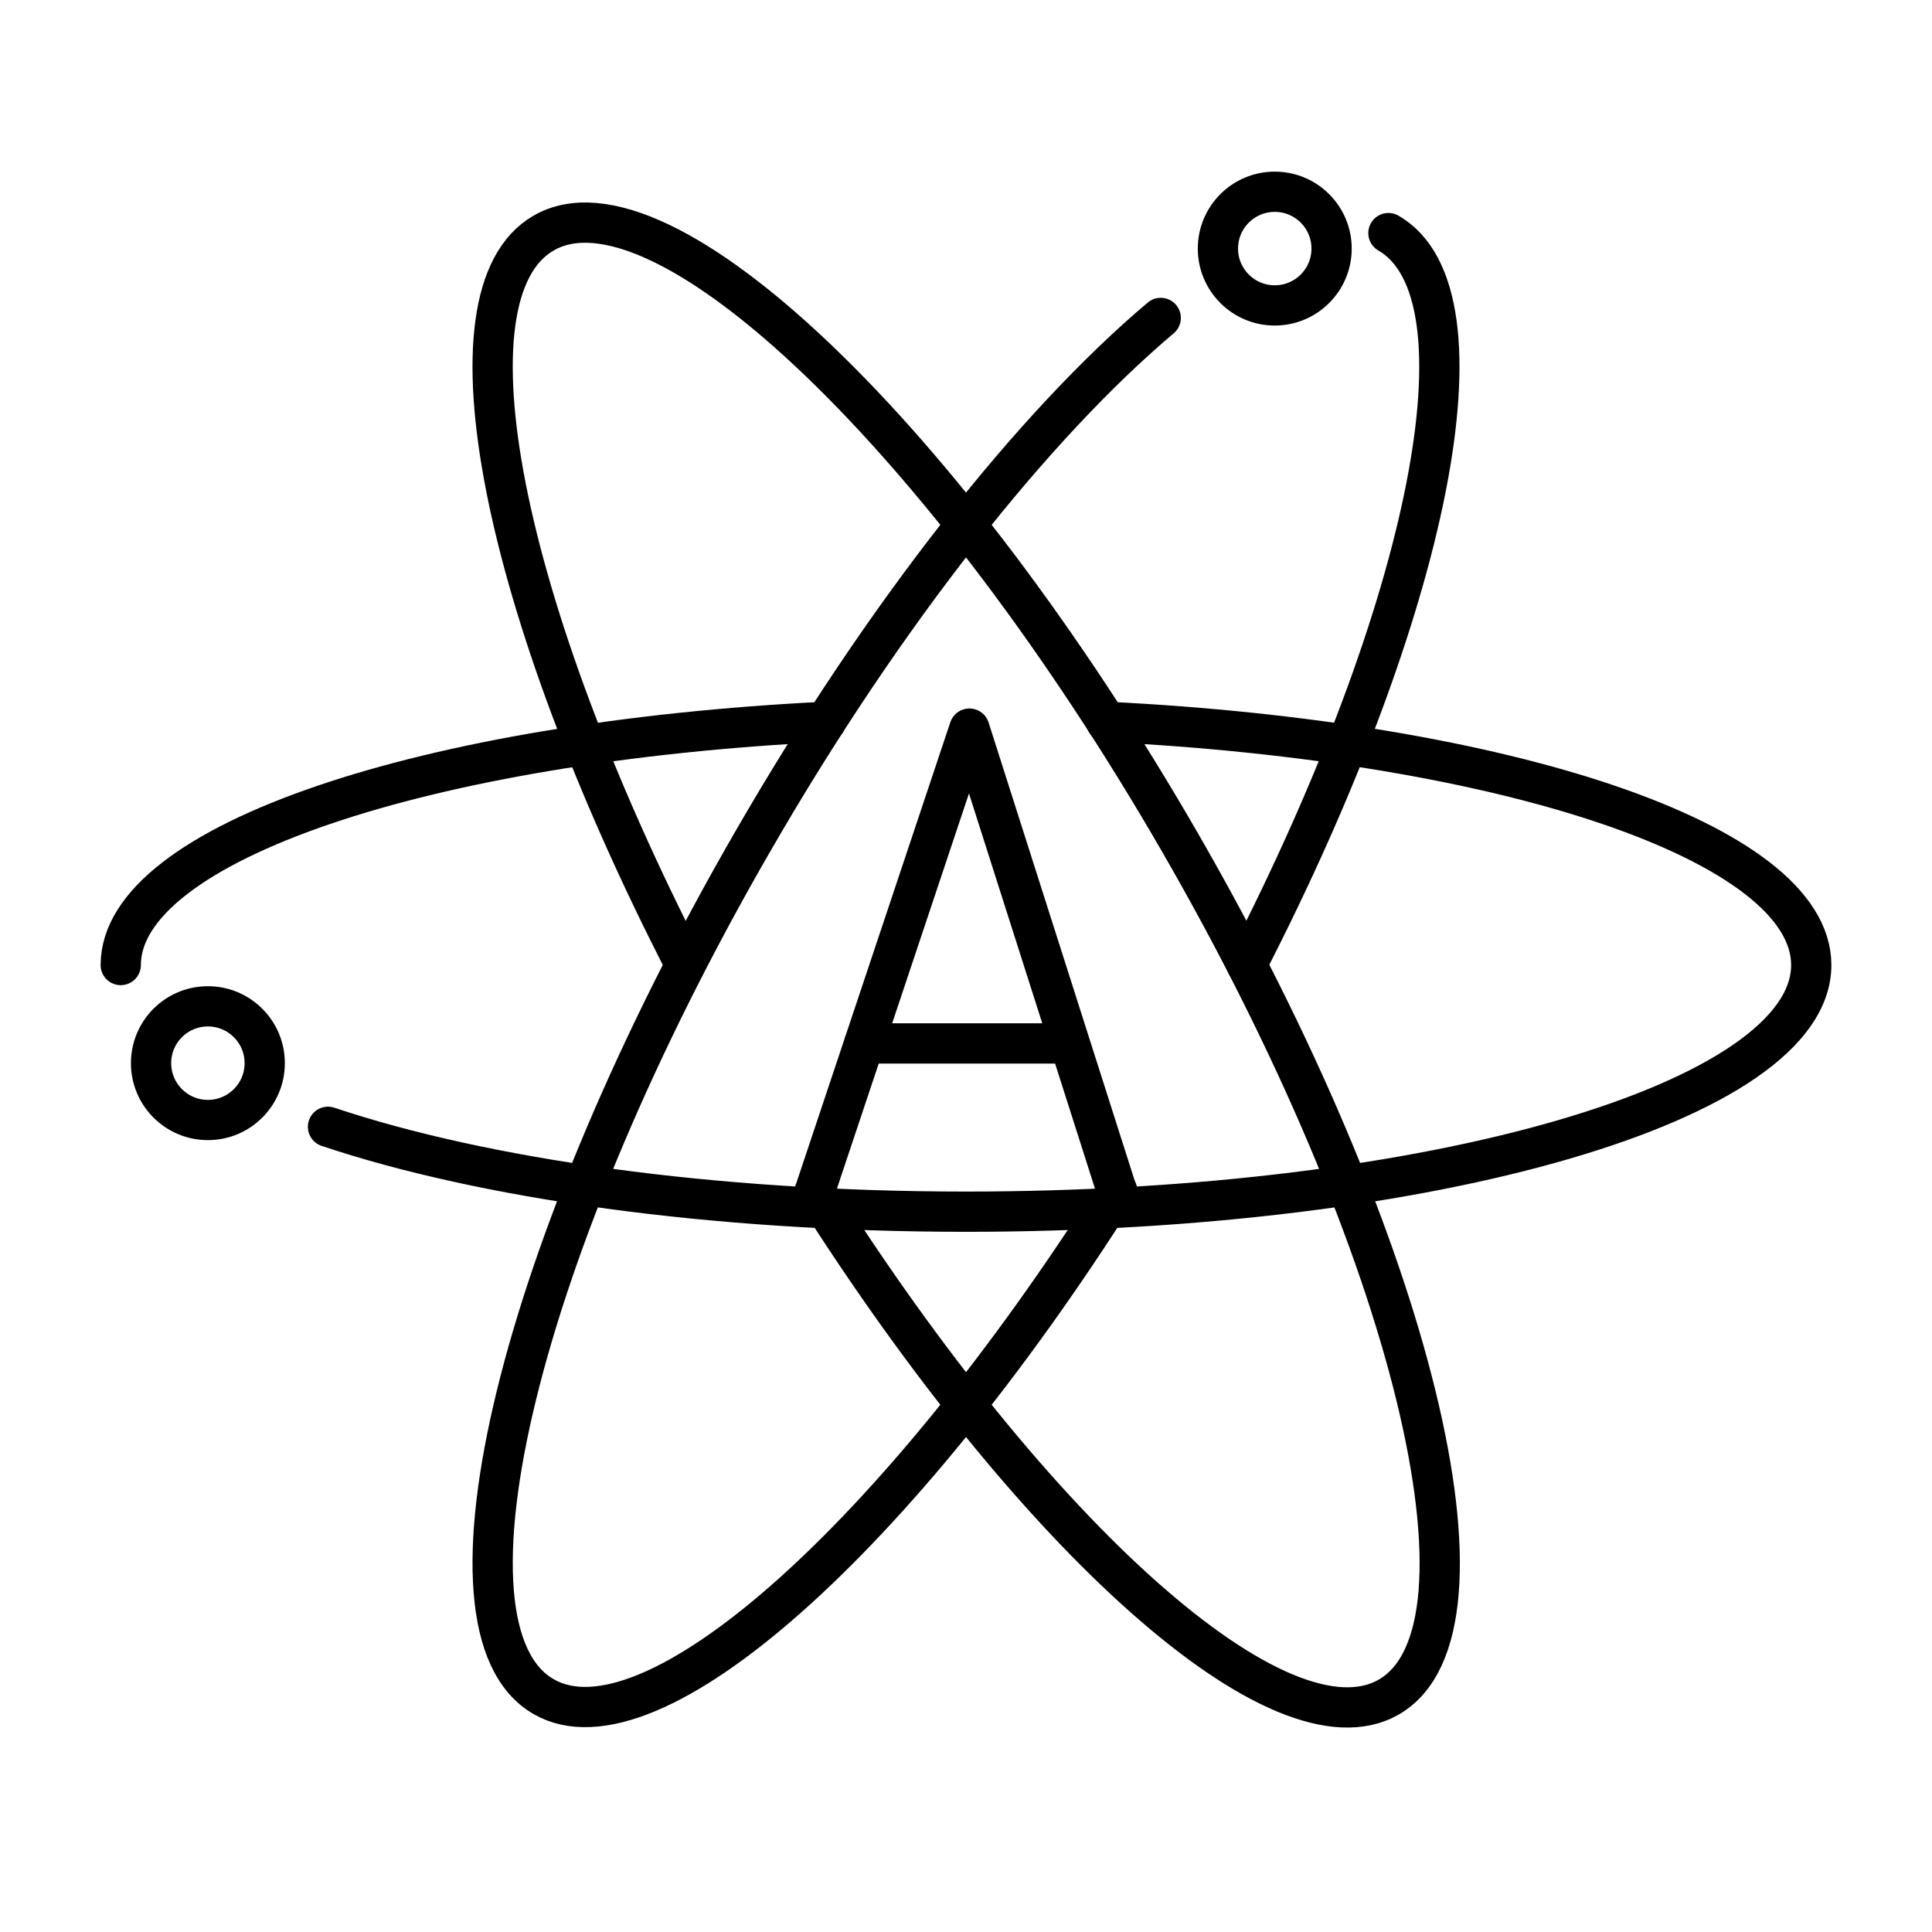 <?xml version="1.0" encoding="utf-8"?>
<!-- Generator: www.svgicons.com -->
<svg xmlns="http://www.w3.org/2000/svg" width="800" height="800" viewBox="0 0 48 48">
<path fill="none" stroke="currentColor" stroke-linecap="round" stroke-linejoin="round" d="m20.169 29.821l3.916-11.719m3.746 11.748l-3.746-11.748m2.494 7.822h-5.111m-4.443-1.957c-4.546-8.848-6.147-16.661-3.52-18.176c2.927-1.695 10.005 5.082 15.804 15.126c5.798 10.043 8.123 19.56 5.196 21.245c-2.674 1.543-8.801-3.963-14.26-12.576"/><path fill="none" stroke="currentColor" stroke-linecap="round" stroke-linejoin="round" d="M28.838 7.899c-3.125 2.636-6.843 7.295-10.137 13.009c-5.799 10.043-8.124 19.56-5.196 21.244c2.673 1.544 8.8-3.963 14.25-12.566m3.22-5.619c4.546-8.848 6.147-16.661 3.52-18.176"/><path fill="none" stroke="currentColor" stroke-linecap="round" stroke-linejoin="round" d="M8.149 27.995c3.85 1.29 9.526 2.109 15.851 2.109c11.597 0 21-2.74 21-6.128c0-3.04-7.577-5.554-17.517-6.043m-6.966 0C10.577 18.423 3 20.945 3 23.976"/><circle cx="5.165" cy="26.414" r="1.412" fill="none" stroke="currentColor" stroke-linecap="round" stroke-linejoin="round"/><circle cx="31.671" cy="6.176" r="1.412" fill="none" stroke="currentColor" stroke-linecap="round" stroke-linejoin="round"/>
</svg>
